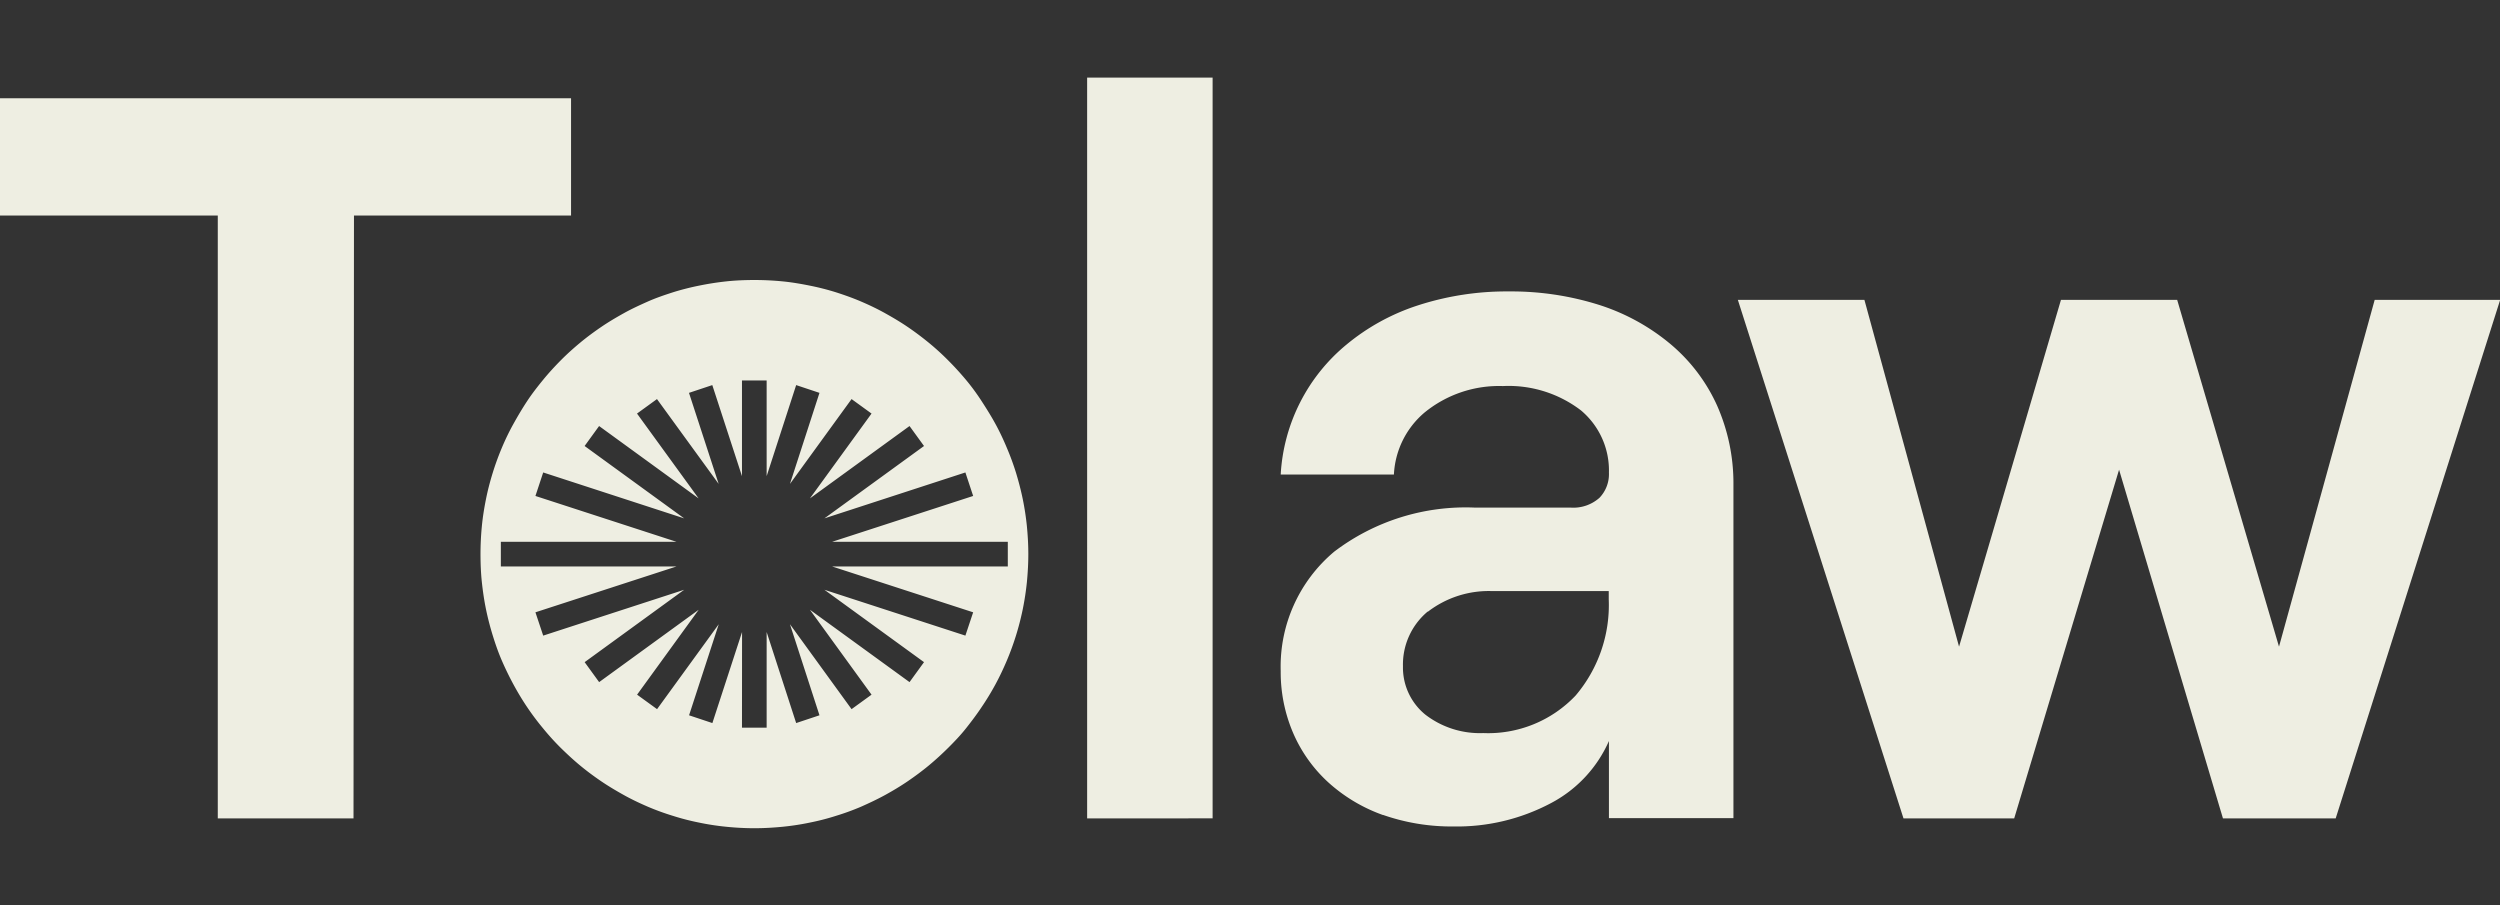 <svg xmlns="http://www.w3.org/2000/svg" width="64.355" height="23.3" viewBox="0 0 64.355 23.3">
  <rect x="0" y="0" width="64.355" height="23.3" fill="#333333" stroke="none"/>
  <g id="Group_867" data-name="Group 867" transform="translate(-146 -1644)">
    <rect id="Rectangle_123" data-name="Rectangle 123" width="64.348" height="23.3" transform="translate(146 1644)" fill="rgba(255,255,255,0)"/>
    <path id="LOGO-TOLAW" d="M17479.7,23056.285a6.534,6.534,0,0,1-.7-.107,6.235,6.235,0,0,1-.676-.174,6.434,6.434,0,0,1-.648-.236c-.209-.09-.418-.189-.617-.3s-.395-.227-.582-.354-.369-.262-.543-.406-.342-.3-.5-.455a6.486,6.486,0,0,1-.453-.5c-.145-.174-.281-.355-.408-.543s-.244-.383-.352-.582-.209-.406-.3-.615-.168-.43-.236-.65-.127-.447-.174-.674-.082-.467-.107-.7-.035-.48-.035-.723.012-.482.035-.721.061-.471.107-.7.105-.453.174-.676.148-.437.236-.646.189-.418.3-.617.227-.395.352-.584.264-.367.408-.543.295-.34.453-.5.328-.312.5-.455.357-.279.543-.406.385-.244.582-.354.408-.207.617-.3.43-.168.648-.238a6.713,6.713,0,0,1,.676-.172c.23-.047.467-.084.7-.109s.479-.035.721-.035.482.012.721.035.471.063.7.109a6.582,6.582,0,0,1,.676.172c.219.07.438.148.648.238s.416.188.617.3.395.227.582.354.369.264.543.406a6.483,6.483,0,0,1,.5.455c.16.16.313.328.457.5s.279.357.4.543.246.385.355.584.207.406.295.617a6.728,6.728,0,0,1,.238.646c.068.223.127.449.174.676a7.064,7.064,0,0,1,.107.7c.023.238.037.48.037.721s-.014.484-.037.723a7.064,7.064,0,0,1-.107.7c-.047.227-.105.453-.174.674s-.148.438-.238.65-.187.416-.295.615a6.811,6.811,0,0,1-.355.582c-.125.188-.262.369-.4.543s-.3.344-.457.5-.326.311-.5.455-.357.279-.543.406-.385.246-.582.354-.408.207-.617.3a6.434,6.434,0,0,1-.648.236,6.121,6.121,0,0,1-.676.174,6.534,6.534,0,0,1-.7.107c-.238.023-.48.037-.721.037S17479.939,23056.309,17479.7,23056.285Zm.4-2.551h.635v-2.463l.76,2.344.6-.2-.76-2.344,1.586,2.186.514-.373-1.586-2.186,2.564,1.863.373-.514-2.564-1.863,3.629,1.18.2-.6-3.631-1.18h4.523v-.635h-4.523l3.631-1.18-.2-.605-3.629,1.182,2.564-1.863-.373-.514-2.564,1.863,1.586-2.184-.514-.373-1.586,2.184.76-2.344-.6-.2-.76,2.344v-2.463h-.635v2.463l-.764-2.344-.6.2.764,2.344-1.588-2.184-.514.373,1.586,2.184-2.562-1.863-.373.514,2.563,1.863-3.629-1.182-.2.605,3.631,1.18h-4.521v.635h4.521l-3.631,1.18.2.6,3.629-1.18-2.562,1.863.373.514,2.563-1.863-1.586,2.186.514.373,1.588-2.186-.764,2.344.6.2.764-2.344Zm16.5,2.248a4.184,4.184,0,0,1-1.4-.834,3.71,3.71,0,0,1-.908-1.268,3.964,3.964,0,0,1-.324-1.6,3.858,3.858,0,0,1,1.381-3.08,5.593,5.593,0,0,1,3.625-1.131h2.463a1.011,1.011,0,0,0,.738-.254.88.88,0,0,0,.242-.648,2.017,2.017,0,0,0-.719-1.6,3.065,3.065,0,0,0-2.01-.627,3.029,3.029,0,0,0-2.029.691,2.231,2.231,0,0,0-.777,1.586h-2.914a4.669,4.669,0,0,1,1.7-3.35,5.557,5.557,0,0,1,1.82-1,7.4,7.4,0,0,1,2.359-.363,7.506,7.506,0,0,1,2.334.352,5.436,5.436,0,0,1,1.824,1.006,4.458,4.458,0,0,1,1.191,1.568,4.944,4.944,0,0,1,.426,2.053v8.58h-3.205v-1.986a3.316,3.316,0,0,1-1.494,1.6,5.163,5.163,0,0,1-2.506.6A5.347,5.347,0,0,1,17496.609,23055.982Zm1.15-5.236a1.776,1.776,0,0,0-.635,1.406,1.563,1.563,0,0,0,.576,1.246,2.3,2.3,0,0,0,1.49.475,3.1,3.1,0,0,0,2.379-.967,3.6,3.6,0,0,0,.852-2.477v-.211h-2.992A2.57,2.57,0,0,0,17497.76,23050.746Zm20.473,5.324-2.674-8.977-2.7,8.977H17510l-4.264-13.348h3.258l2.436,8.926,2.623-8.926h2.992l2.621,8.926,2.463-8.926h3.23l-4.234,13.348v0Zm-29.238,0V23037h3.23v19.068Zm-18.885,0h-3.494v-15.52H17461v-3.018h14.7v3.018h-5.588Z" transform="translate(-17315 -21391.002)" fill="#eeeee2"/>
  </g>
</svg>
